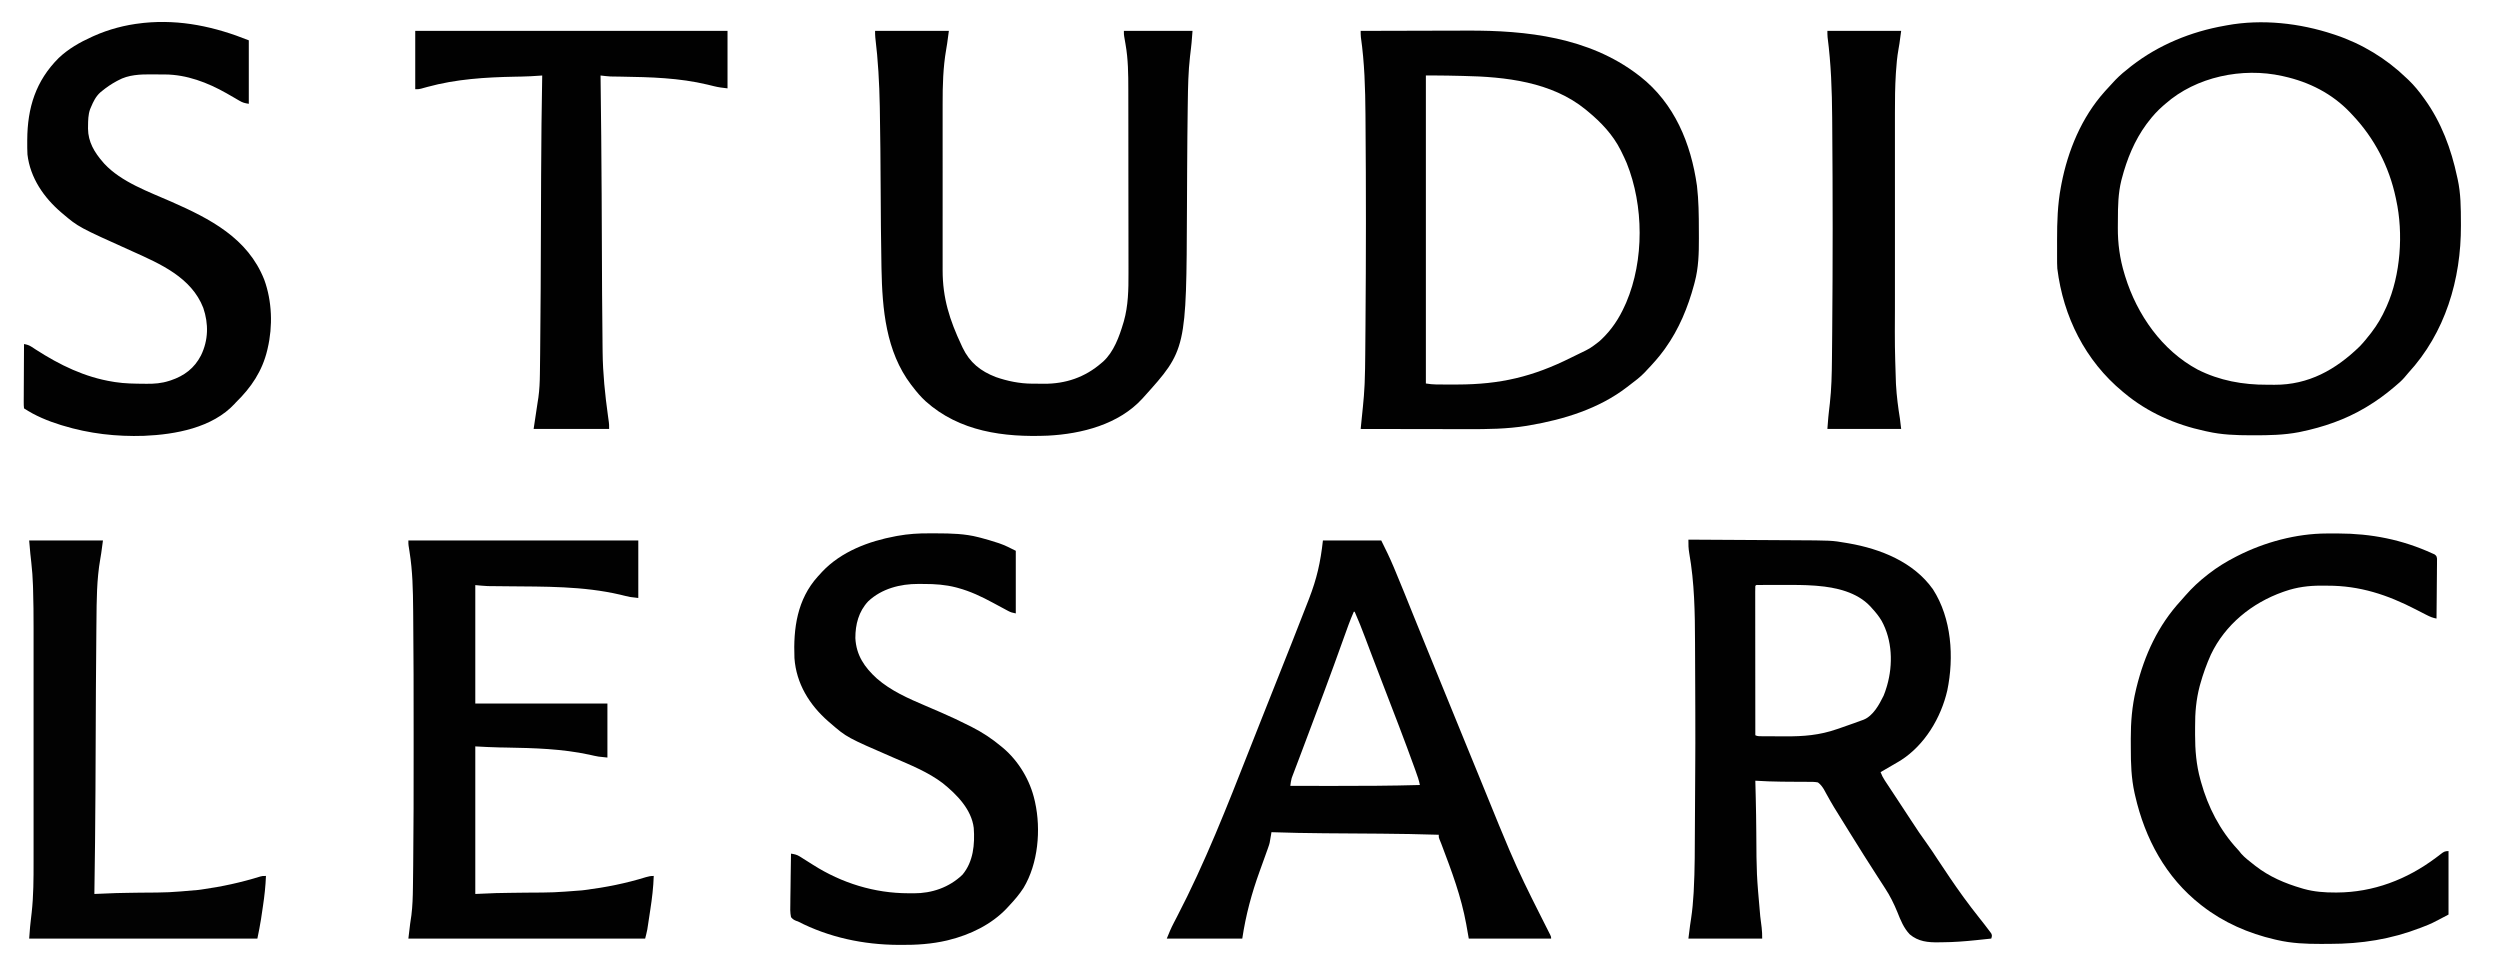 <svg height="1116" width="2914" xmlns="http://www.w3.org/2000/svg" version="1.1">
<path transform="translate(2720,40)" fill="#010101" d="M0 0 C0.663 0.217 1.326 0.434 2.009 0.658 C33.072 10.996 61.494 28.3 85 51 C86.292 52.214 86.292 52.214 87.609 53.453 C94.163 59.763 99.701 66.639 105 74 C105.402 74.552 105.804 75.104 106.218 75.673 C125.624 102.609 137.16 133.729 144 166 C144.224 166.993 144.449 167.985 144.68 169.008 C148.35 185.726 148.388 202.525 148.438 219.562 C148.444 220.674 148.45 221.785 148.457 222.93 C148.68 285.777 130.138 348.051 86.953 394.859 C85.371 396.593 83.891 398.347 82.438 400.188 C79.248 403.867 75.737 406.886 72 410 C71.182 410.695 71.182 410.695 70.347 411.404 C60.412 419.825 50.174 427.308 39 434 C37.848 434.692 37.848 434.692 36.673 435.398 C13.523 449.131 -12.003 457.867 -38.312 463.312 C-39.015 463.46 -39.717 463.607 -40.44 463.759 C-57.824 467.093 -75.36 467.406 -93 467.375 C-94.758 467.374 -94.758 467.374 -96.551 467.373 C-113.7 467.337 -130.212 466.798 -147 463 C-148.508 462.679 -148.508 462.679 -150.047 462.351 C-184.534 454.909 -216.864 440.71 -244 418 C-244.582 417.519 -245.165 417.038 -245.765 416.543 C-289.381 380.47 -315.09 329.086 -322 273 C-322.252 268.867 -322.282 264.753 -322.266 260.613 C-322.268 259.473 -322.269 258.332 -322.271 257.157 C-322.273 254.754 -322.269 252.351 -322.261 249.949 C-322.25 246.366 -322.261 242.784 -322.273 239.201 C-322.287 218.713 -321.652 198.053 -317.812 177.875 C-317.599 176.724 -317.385 175.573 -317.165 174.386 C-309.604 135.362 -293.683 96.889 -267 67 C-266.566 66.512 -266.132 66.025 -265.685 65.522 C-262.507 61.966 -259.271 58.471 -256 55 C-255.31 54.268 -254.621 53.536 -253.91 52.781 C-248.66 47.37 -242.94 42.633 -237 38 C-236.455 37.573 -235.91 37.146 -235.348 36.707 C-203.957 12.323 -166.024 -3.162 -127 -10 C-125.72 -10.241 -125.72 -10.241 -124.414 -10.487 C-83.37 -18.04 -39.317 -13.077 0 0 Z M-196 81 C-196.926 81.793 -197.851 82.586 -198.805 83.402 C-205.286 89.085 -210.809 95.125 -216 102 C-216.705 102.917 -217.41 103.833 -218.137 104.777 C-232.089 123.84 -240.873 145.476 -246.812 168.188 C-247.008 168.922 -247.203 169.656 -247.404 170.413 C-251.071 185.369 -251.373 200.638 -251.371 215.954 C-251.375 219.1 -251.411 222.245 -251.449 225.391 C-251.552 243.781 -249.16 261.632 -243.75 279.25 C-243.453 280.238 -243.155 281.227 -242.849 282.245 C-229.056 326.802 -200.012 368.503 -158.327 390.823 C-132.909 403.681 -105.577 408.575 -77.288 408.446 C-74.434 408.437 -71.582 408.467 -68.729 408.498 C-29.182 408.648 2.402 391.016 30.312 363.938 C34.869 359.226 38.984 354.175 43 349 C43.616 348.207 43.616 348.207 44.244 347.398 C51.086 338.485 56.418 329.251 61 319 C61.305 318.331 61.611 317.662 61.925 316.972 C78.217 280.656 81.5 231.843 73 193 C72.834 192.199 72.667 191.398 72.496 190.573 C64.778 154.117 47.616 121.041 22 94 C21.12 93.055 20.239 92.11 19.332 91.137 C-1.617 69.104 -28.485 55.539 -58 49 C-58.652 48.85 -59.304 48.701 -59.976 48.547 C-106.287 38.317 -160.18 49.403 -196 81 Z"></path>
<path transform="translate(1586,36)" fill="#010101" d="M0 0 C19.831 -0.071 39.662 -0.123 59.494 -0.155 C68.706 -0.171 77.919 -0.192 87.131 -0.226 C95.181 -0.257 103.231 -0.276 111.281 -0.282 C115.525 -0.286 119.768 -0.295 124.012 -0.317 C193.627 -0.669 265.975 7.535 323 51 C323.917 51.692 324.833 52.384 325.777 53.098 C365.85 84.579 384.998 131.177 391.98 180.569 C393.982 197.686 394.187 214.91 394.185 232.124 C394.187 235.43 394.206 238.735 394.225 242.041 C394.271 259.139 393.842 276.208 389.375 292.812 C389.114 293.808 388.853 294.804 388.584 295.83 C381.466 322.268 371.009 347.658 355 370 C354.585 370.581 354.171 371.163 353.744 371.762 C347.477 380.445 340.385 388.267 333 396 C332.097 396.982 332.097 396.982 331.176 397.984 C325.963 403.5 319.857 408.035 313.828 412.612 C312.664 413.496 311.504 414.384 310.348 415.278 C277.812 440.371 236.915 452.908 196.938 459.75 C195.221 460.048 195.221 460.048 193.469 460.352 C170.568 464.076 147.693 464.281 124.561 464.203 C120.166 464.19 115.772 464.189 111.377 464.187 C103.094 464.181 94.811 464.164 86.528 464.144 C77.081 464.122 67.635 464.111 58.188 464.101 C38.792 464.08 19.396 464.045 0 464 C0.321 460.787 0.642 457.574 0.963 454.361 C1.098 453.003 1.098 453.003 1.237 451.617 C1.683 447.153 2.133 442.689 2.598 438.227 C3.464 429.759 4.162 421.303 4.539 412.8 C4.581 411.854 4.623 410.908 4.666 409.933 C5.117 399.152 5.229 388.371 5.316 377.582 C5.337 375.329 5.358 373.077 5.38 370.824 C5.435 364.755 5.485 358.687 5.533 352.618 C5.563 348.773 5.594 344.927 5.626 341.081 C6.257 263.037 6.312 184.988 5.652 106.943 C5.625 103.683 5.602 100.423 5.579 97.163 C5.359 66.981 4.498 37.244 0.244 7.311 C-0.015 4.857 -0.016 2.465 0 0 Z M76 52 C76 170.47 76 288.94 76 411 C80.382 411.626 84.067 412.126 88.383 412.145 C89.391 412.152 90.399 412.158 91.438 412.164 C92.513 412.165 93.588 412.167 94.695 412.168 C95.828 412.172 96.961 412.177 98.129 412.181 C101.794 412.191 105.46 412.191 109.125 412.188 C110.993 412.186 110.993 412.186 112.9 412.185 C162.6 412.103 200.635 403.134 245.044 380.966 C248.471 379.257 251.915 377.584 255.367 375.926 C267.438 370.134 267.438 370.134 278 362 C278.852 361.225 279.704 360.451 280.582 359.652 C292.626 348.215 301.264 335.114 308 320 C308.532 318.822 309.065 317.644 309.613 316.43 C330.532 267.24 329.996 203.747 310.152 154.246 C308.26 149.751 306.18 145.362 304 141 C303.484 139.958 303.484 139.958 302.958 138.895 C294.009 121.135 280.283 106.597 265 94 C263.637 92.861 263.637 92.861 262.246 91.699 C222.404 59.239 168.579 53.477 119.073 52.497 C116.07 52.438 113.067 52.373 110.064 52.307 C108.096 52.265 106.128 52.224 104.16 52.184 C103.292 52.165 102.424 52.146 101.529 52.127 C93.015 51.962 84.521 52 76 52 Z"></path>
<path transform="translate(1968,629)" fill="#010101" d="M0 0 C19.49 0.108 38.98 0.221 58.471 0.339 C67.522 0.394 76.574 0.448 85.625 0.497 C93.523 0.54 101.421 0.587 109.319 0.637 C113.493 0.663 117.667 0.688 121.841 0.709 C166.996 0.939 166.996 0.939 183.5 3.75 C185.082 4.014 185.082 4.014 186.696 4.284 C223.929 10.743 262.525 26.044 285.094 57.961 C306.799 91.771 309.795 136.913 301.785 175.695 C294.433 207.698 275.44 239.516 247.266 257.434 C244.158 259.343 241.006 261.168 237.831 262.962 C234.889 264.63 231.979 266.35 229.062 268.062 C227.376 269.043 225.688 270.022 224 271 C225.301 274.511 226.833 277.507 228.895 280.629 C229.506 281.56 230.118 282.491 230.748 283.451 C231.429 284.478 232.111 285.505 232.812 286.562 C233.93 288.258 235.048 289.954 236.165 291.649 C237.45 293.598 238.738 295.546 240.025 297.493 C242.82 301.723 245.602 305.961 248.383 310.2 C250.961 314.13 253.542 318.058 256.123 321.986 C257.406 323.939 258.689 325.892 259.97 327.846 C268.748 341.24 268.748 341.24 278.034 354.282 C282.492 360.445 286.617 366.845 290.812 373.188 C300.181 387.334 309.595 401.453 319.562 415.188 C320.106 415.937 320.649 416.687 321.208 417.46 C326.906 425.295 332.801 432.965 338.816 440.559 C343.021 445.867 347.227 451.178 351.25 456.625 C351.812 457.38 352.374 458.136 352.953 458.914 C354.238 461.473 353.803 462.344 353 465 C349.108 465.411 345.216 465.82 341.324 466.227 C339.366 466.432 337.409 466.639 335.451 466.846 C322.336 468.214 309.337 469.224 296.152 469.295 C294.674 469.307 293.196 469.327 291.718 469.357 C279.258 469.603 267.883 468.469 258.007 460.087 C251.028 452.831 247.273 443.466 243.625 434.25 C239.499 424.193 234.986 415.048 229 406 C228.161 404.699 227.324 403.397 226.488 402.094 C224.67 399.264 222.841 396.442 221.004 393.625 C210.113 376.893 199.548 359.949 189 343 C188.143 341.624 188.143 341.624 187.269 340.221 C168.354 309.852 168.354 309.852 161.648 297.812 C161.292 297.174 160.935 296.535 160.568 295.877 C159.642 294.205 158.728 292.527 157.816 290.848 C155.695 287.522 154.158 285.422 151 283 C147.297 282.251 143.643 282.303 139.875 282.328 C138.778 282.315 137.68 282.303 136.55 282.289 C133.033 282.253 129.517 282.25 126 282.25 C122.552 282.228 119.104 282.199 115.656 282.17 C113.394 282.15 111.132 282.134 108.869 282.12 C98.562 282.044 88.289 281.593 78 281 C78.025 281.94 78.05 282.88 78.076 283.849 C78.178 287.737 78.275 291.626 78.369 295.515 C78.415 297.391 78.461 299.268 78.508 301.144 C78.834 314.36 79.039 327.573 79.132 340.793 C79.41 389.985 79.41 389.985 83.734 438.958 C84.218 442.676 84.677 446.396 85.129 450.117 C85.216 450.805 85.304 451.492 85.394 452.2 C85.922 456.556 86 460.559 86 465 C57.62 465 29.24 465 0 465 C2.097 448.221 2.097 448.221 3.144 441.594 C4.623 431.86 5.489 422.096 6.055 412.27 C6.119 411.159 6.119 411.159 6.184 410.026 C7.603 384.416 7.458 358.733 7.59 333.091 C7.617 327.851 7.648 322.612 7.681 317.372 C7.805 297.581 7.915 277.791 8 258 C8.003 257.268 8.006 256.537 8.01 255.783 C8.029 251.196 8.048 246.609 8.066 242.021 C8.072 240.573 8.078 239.124 8.083 237.676 C8.134 225.46 8.112 213.246 8.046 201.031 C8.005 193.053 7.983 185.076 7.962 177.098 C7.929 164.994 7.879 152.89 7.813 140.786 C7.776 133.986 7.745 127.186 7.73 120.386 C7.642 85.229 7.097 50.336 0.958 15.631 C0.065 10.354 -0.116 5.353 0 0 Z M78 54 C77.903 56.24 77.878 58.484 77.88 60.726 C77.879 61.437 77.878 62.149 77.877 62.882 C77.875 65.283 77.881 67.685 77.886 70.086 C77.887 71.801 77.887 73.515 77.886 75.229 C77.886 79.899 77.892 84.568 77.899 89.237 C77.905 94.111 77.905 98.985 77.907 103.859 C77.91 113.096 77.918 122.332 77.928 131.569 C77.939 142.081 77.945 152.594 77.95 163.106 C77.96 184.737 77.978 206.369 78 228 C80.583 229.291 82.465 229.141 85.357 229.161 C86.48 229.171 87.603 229.18 88.76 229.19 C89.984 229.194 91.208 229.199 92.469 229.203 C93.733 229.209 94.997 229.215 96.299 229.22 C98.989 229.23 101.679 229.237 104.37 229.24 C107.095 229.245 109.819 229.258 112.544 229.281 C134.23 229.451 152.928 227.959 173.375 220.812 C174.812 220.319 176.248 219.826 177.685 219.333 C181.17 218.13 184.646 216.905 188.118 215.668 C189.855 215.052 191.594 214.443 193.334 213.836 C196.11 212.858 198.869 211.846 201.625 210.812 C202.392 210.541 203.16 210.269 203.951 209.99 C215.316 205.525 222.355 192.382 227.543 181.875 C228.893 178.617 229.99 175.379 231 172 C231.292 171.026 231.292 171.026 231.59 170.032 C238.619 145.488 237.687 117.205 225.207 94.629 C222.048 89.256 218.225 84.569 214 80 C213.353 79.273 212.706 78.546 212.039 77.797 C196.496 61.176 172.142 55.632 150.203 53.867 C149.185 53.784 148.166 53.701 147.117 53.616 C134.91 52.72 122.698 52.735 110.464 52.794 C107.151 52.81 103.838 52.815 100.525 52.814 C97.331 52.815 94.136 52.823 90.941 52.832 C89.753 52.833 88.565 52.834 87.341 52.835 C86.257 52.842 85.173 52.848 84.057 52.855 C82.623 52.86 82.623 52.86 81.161 52.866 C79.02 52.759 79.02 52.759 78 54 Z"></path>
<path transform="translate(1020,36)" fill="#010101" d="M0 0 C28.38 0 56.76 0 86 0 C83.851 16.114 83.851 16.114 82.856 21.767 C79.241 42.54 78.699 63.601 78.741 84.637 C78.738 86.97 78.735 89.302 78.731 91.635 C78.722 97.88 78.725 104.125 78.731 110.37 C78.736 116.279 78.732 122.188 78.729 128.096 C78.724 140.499 78.73 152.901 78.741 165.303 C78.75 175.905 78.748 186.507 78.739 197.109 C78.729 209.491 78.724 221.872 78.73 234.253 C78.734 240.782 78.734 247.312 78.727 253.841 C78.722 259.973 78.726 266.104 78.737 272.236 C78.74 274.474 78.739 276.712 78.735 278.95 C78.676 311.472 86.921 337.061 100.688 366.375 C101.328 367.755 101.328 367.755 101.981 369.162 C110.355 386.642 122.854 396.609 140.773 403.512 C154.306 408.235 168.517 411.113 182.875 411.203 C183.603 411.209 184.33 411.215 185.08 411.22 C186.613 411.23 188.145 411.236 189.678 411.24 C191.967 411.25 194.255 411.281 196.543 411.312 C221.997 411.497 244.639 403.861 264 387 C264.625 386.47 265.25 385.94 265.895 385.395 C278.186 374.157 284.605 356.411 289.25 340.812 C289.484 340.049 289.718 339.286 289.959 338.5 C295.1 320.252 295.432 301.554 295.356 282.743 C295.357 280.177 295.359 277.61 295.363 275.043 C295.368 268.85 295.358 262.657 295.342 256.464 C295.325 249.227 295.323 241.99 295.323 234.754 C295.321 221.83 295.305 208.907 295.281 195.984 C295.258 183.487 295.244 170.991 295.24 158.495 C295.24 157.339 295.24 157.339 295.24 156.16 C295.239 154.607 295.239 153.055 295.238 151.503 C295.238 150.736 295.238 149.97 295.238 149.181 C295.237 148.417 295.237 147.652 295.237 146.865 C295.233 134.891 295.222 122.916 295.209 110.942 C295.205 106.626 295.202 102.311 295.199 97.995 C295.194 90.504 295.184 83.013 295.168 75.522 C295.164 73.046 295.161 70.57 295.16 68.094 C295.15 50.458 295.016 33.105 291.938 15.688 C291.569 13.546 291.203 11.404 290.84 9.262 C290.679 8.344 290.517 7.425 290.351 6.479 C290 4 290 4 290 0 C316.4 0 342.8 0 370 0 C368.878 14.584 368.878 14.584 368.281 19.613 C368.154 20.717 368.026 21.821 367.895 22.959 C367.633 25.183 367.37 27.407 367.105 29.631 C365.05 47.473 364.738 65.276 364.494 83.218 C364.464 85.363 364.434 87.508 364.402 89.653 C364.067 112.772 363.877 135.891 363.754 159.012 C363.745 160.571 363.737 162.131 363.728 163.691 C363.652 177.896 363.58 192.1 363.523 206.305 C362.847 371.698 362.847 371.698 313 427 C312.568 427.481 312.136 427.963 311.69 428.458 C284.169 458.685 240.884 469.764 201.375 471.793 C150.168 473.899 98.286 467.134 58.812 431.625 C53.29 426.531 48.545 420.972 44 415 C43.335 414.151 42.67 413.301 41.984 412.426 C12.523 373.627 8.381 324.104 7.469 277.082 C7.448 276.069 7.428 275.056 7.407 274.012 C6.81 244.241 6.682 214.463 6.5 184.688 C6.22 137.631 6.22 137.631 5.523 90.578 C5.504 89.55 5.485 88.521 5.465 87.462 C4.951 60.71 3.491 34.153 0.244 7.583 C0.006 5.065 0 2.529 0 0 Z"></path>
<path transform="translate(1542,630)" fill="#010101" d="M0 0 C22.44 0 44.88 0 68 0 C73.07 10.14 77.947 20.136 82.312 30.562 C82.907 31.972 83.501 33.382 84.096 34.792 C91.298 51.933 98.2 69.197 105.144 86.443 C110.001 98.496 114.906 110.53 119.812 122.562 C120.737 124.831 121.662 127.099 122.587 129.367 C123.984 132.795 125.382 136.223 126.78 139.65 C130.073 147.726 133.364 155.802 136.652 163.879 C147.352 190.157 158.073 216.426 168.823 242.683 C172.136 250.774 175.447 258.865 178.758 266.957 C179.873 269.682 180.988 272.406 182.104 275.131 C186.099 284.892 190.082 294.658 194.051 304.43 C201.57 322.937 209.094 341.44 216.938 359.812 C217.207 360.447 217.476 361.082 217.754 361.736 C228.288 386.505 240.178 410.613 252.312 434.625 C254.61 439.173 256.905 443.722 259.193 448.274 C260.096 450.067 261.004 451.858 261.912 453.649 C262.451 454.719 262.989 455.79 263.544 456.893 C264.02 457.835 264.496 458.776 264.987 459.746 C266 462 266 462 266 464 C234.32 464 202.64 464 170 464 C169.01 458.39 168.02 452.78 167 447 C161.204 415.101 150.017 385.263 138.553 355.055 C138.15 353.991 138.15 353.991 137.738 352.905 C137.117 351.303 136.458 349.716 135.789 348.133 C135 346 135 346 135 343 C112.489 342.283 89.983 341.889 67.461 341.719 C66.207 341.709 64.953 341.7 63.662 341.69 C53.251 341.612 42.841 341.543 32.431 341.474 C23.379 341.414 14.326 341.35 5.273 341.281 C4.035 341.272 2.796 341.262 1.52 341.253 C-18.996 341.091 -39.496 340.701 -60 340 C-60.123 340.798 -60.247 341.596 -60.374 342.418 C-62.055 352.954 -62.055 352.954 -63.812 357.875 C-64.335 359.36 -64.335 359.36 -64.868 360.875 C-65.241 361.907 -65.615 362.938 -66 364 C-66.393 365.112 -66.786 366.225 -67.191 367.371 C-69.285 373.282 -71.426 379.177 -73.57 385.07 C-83.097 411.327 -89.844 436.294 -94 464 C-123.04 464 -152.08 464 -182 464 C-179.466 457.665 -176.98 451.712 -173.832 445.723 C-173.022 444.16 -172.211 442.597 -171.401 441.034 C-170.769 439.82 -170.769 439.82 -170.123 438.581 C-137.366 375.625 -111.736 310.031 -85.782 244.062 C-81.622 233.493 -77.434 222.934 -73.25 212.375 C-72.816 211.28 -72.383 210.185 -71.936 209.058 C-66.394 195.07 -60.843 181.086 -55.285 167.105 C-35.983 118.615 -35.983 118.615 -17 70 C-16.722 69.281 -16.444 68.563 -16.158 67.823 C-7.139 44.471 -2.862 25.759 0 0 Z M36 83 C31.573 93.059 27.929 103.377 24.247 113.725 C16.857 134.477 9.294 155.162 1.625 175.812 C1.385 176.46 1.144 177.108 0.896 177.775 C-7.526 200.456 -16.041 223.102 -24.613 245.727 C-26.068 249.572 -27.518 253.418 -28.967 257.264 C-29.998 259.995 -31.038 262.724 -32.078 265.452 C-32.719 267.151 -33.36 268.851 -34 270.551 C-34.437 271.685 -34.437 271.685 -34.882 272.843 C-35.148 273.554 -35.414 274.265 -35.688 274.997 C-35.918 275.605 -36.149 276.213 -36.387 276.839 C-37.242 279.853 -37.601 282.897 -38 286 C-22.583 286.03 -7.167 286.051 8.25 286.062 C9.381 286.063 10.513 286.064 11.678 286.065 C45.464 286.088 79.226 285.968 113 285 C111.987 279.435 110.097 274.312 108.188 269 C107.545 267.209 107.545 267.209 106.89 265.383 C94.925 232.203 82.159 199.303 69.463 166.398 C65.188 155.315 60.937 144.223 56.73 133.113 C56.299 131.976 55.869 130.838 55.424 129.666 C53.367 124.233 51.314 118.799 49.265 113.363 C45.402 103.135 41.447 92.99 37 83 C36.67 83 36.34 83 36 83 Z"></path>
<path transform="translate(476,630)" fill="#010101" d="M0 0 C88.44 0 176.88 0 268 0 C268 22.11 268 44.22 268 67 C257.91 65.879 257.91 65.879 253.348 64.73 C252.34 64.483 251.331 64.236 250.293 63.981 C248.694 63.588 248.694 63.588 247.062 63.188 C203.436 52.996 158.833 53.823 114.255 53.364 C111.342 53.334 108.428 53.301 105.514 53.268 C103.514 53.247 101.515 53.231 99.515 53.215 C97.679 53.194 97.679 53.194 95.805 53.174 C94.752 53.164 93.698 53.155 92.613 53.145 C87.731 52.949 82.866 52.442 78 52 C78 97.54 78 143.08 78 190 C128.82 190 179.64 190 232 190 C232 210.79 232 231.58 232 253 C220.784 251.878 220.784 251.878 216.582 250.914 C215.651 250.707 214.719 250.5 213.76 250.286 C212.787 250.068 211.815 249.85 210.812 249.625 C178.96 242.803 146.595 241.885 114.134 241.341 C113.216 241.325 112.297 241.309 111.351 241.292 C109.67 241.263 107.99 241.237 106.31 241.215 C96.852 241.054 87.465 240.473 78 240 C78 296.76 78 353.52 78 412 C89.88 411.505 89.88 411.505 102 411 C107.253 410.88 112.5 410.777 117.754 410.719 C119.122 410.701 120.49 410.682 121.858 410.663 C126.801 410.595 131.745 410.535 136.688 410.474 C169.565 410.335 169.565 410.335 202.312 407.812 C203.36 407.686 204.408 407.56 205.488 407.431 C229.876 404.344 253.586 399.654 277.081 392.354 C280.269 391.392 282.612 391 286 391 C285.583 404.157 284.048 416.995 282.044 429.999 C281.558 433.154 281.086 436.311 280.615 439.469 C280.308 441.503 280 443.537 279.691 445.57 C279.482 446.966 279.482 446.966 279.268 448.389 C279.131 449.272 278.995 450.154 278.854 451.063 C278.737 451.826 278.62 452.589 278.5 453.375 C277.819 456.949 276.882 460.47 276 464 C184.92 464 93.84 464 0 464 C2.222 445.111 2.222 445.111 3.535 436.734 C4.875 425.971 5.187 415.205 5.312 404.37 C5.332 402.832 5.353 401.294 5.374 399.756 C5.429 395.569 5.478 391.382 5.525 387.195 C5.555 384.515 5.586 381.836 5.618 379.156 C6.136 334.804 6.153 290.452 6.129 246.098 C6.125 238.446 6.126 230.794 6.13 223.142 C6.154 178.368 6.1 133.597 5.644 88.825 C5.618 86.095 5.594 83.364 5.571 80.633 C5.378 58.064 4.944 35.657 1.375 13.312 C1.109 11.601 0.846 9.888 0.586 8.176 C0.473 7.463 0.36 6.751 0.244 6.017 C0 4 0 4 0 0 Z"></path>
<path transform="translate(290,47)" fill="#010101" d="M0 0 C0 24.42 0 48.84 0 74 C-4.989 73.168 -6.99 72.731 -11.055 70.34 C-11.991 69.797 -12.928 69.255 -13.892 68.696 C-14.877 68.115 -15.861 67.535 -16.875 66.938 C-18.945 65.745 -21.017 64.555 -23.09 63.367 C-24.1 62.788 -25.111 62.209 -26.152 61.612 C-48.037 49.224 -72.326 39.939 -97.75 39.797 C-98.566 39.791 -99.383 39.785 -100.224 39.78 C-101.945 39.77 -103.666 39.764 -105.387 39.76 C-107.966 39.75 -110.543 39.719 -113.121 39.688 C-126.472 39.6 -140.357 40.046 -152.312 46.688 C-153.297 47.208 -153.297 47.208 -154.301 47.738 C-160.257 50.967 -165.768 54.69 -171 59 C-171.665 59.54 -172.33 60.08 -173.016 60.637 C-178.381 65.454 -181.239 71.423 -184 78 C-184.343 78.807 -184.686 79.614 -185.039 80.445 C-187.246 86.859 -187.305 93.347 -187.375 100.062 C-187.389 100.985 -187.403 101.907 -187.417 102.857 C-187.31 118.357 -179.986 130.577 -170 142 C-169.481 142.603 -168.961 143.207 -168.426 143.828 C-148.572 165.233 -116.393 176.618 -90.25 188.125 C-45.131 207.987 -1.093 230.582 18 279 C27.117 303.956 28.091 333.149 22 359 C21.839 359.702 21.678 360.403 21.512 361.126 C15.694 385.526 2.839 404.618 -15 422 C-15.75 422.835 -15.75 422.835 -16.516 423.688 C-42.491 451.696 -85.636 459.475 -122 461 C-154.33 462.075 -186.038 458.484 -217 449 C-217.727 448.782 -218.453 448.563 -219.202 448.338 C-233.831 443.855 -249.27 437.487 -262 429 C-262.287 426.545 -262.379 424.344 -262.341 421.888 C-262.341 421.156 -262.341 420.425 -262.342 419.671 C-262.34 417.246 -262.316 414.823 -262.293 412.398 C-262.287 410.72 -262.283 409.041 -262.28 407.362 C-262.269 402.94 -262.239 398.518 -262.206 394.096 C-262.175 389.585 -262.162 385.074 -262.146 380.562 C-262.114 371.708 -262.063 362.854 -262 354 C-258.459 354.648 -255.999 355.377 -252.988 357.371 C-252.24 357.858 -251.492 358.345 -250.721 358.846 C-249.926 359.371 -249.131 359.896 -248.312 360.438 C-220.379 378.442 -191.065 392.786 -158 398 C-157.283 398.117 -156.567 398.234 -155.828 398.355 C-144.471 400.124 -133.032 400.227 -121.562 400.312 C-120.467 400.327 -120.467 400.327 -119.35 400.342 C-110.184 400.445 -101.806 399.826 -93 397 C-92.289 396.776 -91.578 396.551 -90.845 396.32 C-75.129 391.024 -63.379 382.131 -55.75 367.312 C-47.041 349.477 -46.727 330.567 -53.066 311.852 C-66.889 276.359 -103.126 260.599 -135.608 245.989 C-198.453 217.712 -198.453 217.712 -217 202 C-217.507 201.571 -218.014 201.142 -218.537 200.7 C-238.944 183.255 -254.839 160.25 -258 133 C-258.267 127.975 -258.286 122.968 -258.25 117.938 C-258.247 117.254 -258.243 116.57 -258.24 115.865 C-258.02 78.486 -248.329 47.329 -221.605 20.605 C-210.38 9.976 -197.017 2.32 -183 -4 C-182.257 -4.338 -181.514 -4.675 -180.748 -5.023 C-163.177 -12.872 -144.15 -17.926 -125 -20 C-124.094 -20.11 -123.188 -20.219 -122.254 -20.332 C-79.487 -24.592 -39.482 -15.793 0 0 Z"></path>
<path transform="translate(1083.581,621.664)" fill="#010101" d="M0 0 C2.851 0.024 5.702 0.021 8.553 0.014 C24.648 0.037 41.266 0.425 56.919 4.524 C58.188 4.842 58.188 4.842 59.483 5.167 C65.882 6.821 72.196 8.731 78.481 10.774 C79.301 11.038 80.121 11.301 80.966 11.573 C87.922 13.929 93.678 16.966 100.419 20.336 C100.419 44.426 100.419 68.516 100.419 93.336 C96.606 92.574 94.65 92.133 91.442 90.403 C90.699 90.006 89.955 89.609 89.189 89.2 C88.399 88.771 87.608 88.341 86.794 87.899 C85.962 87.455 85.13 87.011 84.273 86.554 C80.815 84.708 77.365 82.848 73.918 80.982 C60.591 73.776 47.531 67.556 32.856 63.586 C32.125 63.387 31.394 63.188 30.641 62.983 C18.438 59.864 6.287 58.985 -6.249 59.021 C-8.579 59.024 -10.908 59 -13.238 58.975 C-34.205 58.886 -55.963 64.484 -71.585 79.215 C-82.755 91.085 -86.594 106.204 -86.577 122.117 C-85.56 142.031 -75.994 156.088 -61.435 169.277 C-45.039 183.575 -24.884 192.445 -5.065 200.878 C0.022 203.045 5.098 205.238 10.173 207.434 C11.159 207.861 12.146 208.288 13.163 208.727 C24.408 213.609 35.479 218.801 46.419 224.336 C47.165 224.711 47.911 225.086 48.679 225.473 C61.225 231.823 72.638 239.307 83.419 248.336 C84.129 248.923 84.839 249.509 85.571 250.114 C103.916 265.642 117.17 287.971 122.419 311.336 C122.581 312.044 122.743 312.751 122.91 313.48 C129.906 345.484 126.535 384.834 109.419 413.336 C104.475 420.975 98.661 427.737 92.419 434.336 C91.609 435.222 90.8 436.107 89.966 437.02 C72.018 455.961 47.37 467.818 22.294 474.024 C21.539 474.214 20.784 474.405 20.006 474.601 C2.38 478.698 -15.358 479.862 -33.394 479.711 C-34.396 479.707 -35.398 479.702 -36.431 479.697 C-77.04 479.477 -117.216 471.061 -153.581 452.336 C-154.262 452.113 -154.942 451.89 -155.643 451.66 C-158.327 450.524 -159.739 449.618 -161.581 447.336 C-162.748 441.787 -162.512 436.305 -162.363 430.66 C-162.348 429.008 -162.336 427.357 -162.328 425.705 C-162.298 421.365 -162.219 417.028 -162.131 412.689 C-162.049 408.259 -162.012 403.828 -161.972 399.397 C-161.886 390.709 -161.75 382.023 -161.581 373.336 C-157.722 373.925 -154.828 374.463 -151.515 376.559 C-150.789 377.011 -150.063 377.463 -149.315 377.929 C-148.557 378.414 -147.8 378.899 -147.019 379.399 C-146.222 379.896 -145.426 380.393 -144.605 380.906 C-141.64 382.759 -138.688 384.633 -135.737 386.509 C-102.432 407.654 -64.212 419.526 -24.684 419.521 C-22.584 419.524 -20.485 419.542 -18.386 419.561 C2.603 419.65 22.845 412.71 38.235 397.926 C51.014 382.77 52.801 362.307 51.419 343.336 C48.796 321.677 31.587 304.32 15.294 291.211 C-1.761 278.239 -22.375 270.007 -41.895 261.543 C-96.563 237.823 -96.563 237.823 -115.581 221.336 C-116.399 220.64 -117.216 219.944 -118.058 219.227 C-140.155 199.935 -155.488 175.063 -157.581 145.336 C-158.966 110.565 -154.378 76.936 -130.253 50.223 C-129.371 49.27 -128.49 48.318 -127.581 47.336 C-126.865 46.538 -126.148 45.74 -125.409 44.918 C-103.074 21.197 -70.889 9.124 -39.581 3.336 C-38.869 3.203 -38.156 3.071 -37.421 2.934 C-24.904 0.663 -12.712 -0.112 0 0 Z"></path>
<path transform="translate(2712.039,621.832)" fill="#010101" d="M0 0 C0.835 -0.004 1.67 -0.009 2.531 -0.013 C5.216 -0.023 7.901 -0.023 10.586 -0.02 C11.964 -0.018 11.964 -0.018 13.37 -0.017 C51.918 0.069 87.725 7.063 122.961 23.168 C123.827 23.542 124.693 23.915 125.585 24.301 C127.961 26.168 127.961 26.168 128.562 29.3 C128.551 30.59 128.54 31.88 128.529 33.21 C128.529 33.922 128.53 34.635 128.531 35.369 C128.527 37.723 128.488 40.076 128.449 42.43 C128.44 44.062 128.433 45.694 128.428 47.327 C128.409 51.623 128.36 55.918 128.304 60.214 C128.253 64.598 128.23 68.981 128.205 73.365 C128.151 81.967 128.066 90.567 127.961 99.168 C123.688 98.4 120.229 96.972 116.398 94.98 C115.726 94.64 115.053 94.299 114.36 93.947 C110.842 92.164 107.334 90.361 103.832 88.548 C70.773 71.466 38.495 60.753 0.95 60.852 C-1.538 60.855 -4.024 60.832 -6.512 60.807 C-20.903 60.749 -34.685 62.503 -48.352 67.23 C-49.221 67.527 -50.09 67.824 -50.985 68.13 C-87.259 80.999 -118.353 106.146 -135.039 141.168 C-140.035 152.299 -144.145 163.729 -147.414 175.48 C-147.754 176.694 -147.754 176.694 -148.1 177.932 C-152.245 193.717 -153.528 208.979 -153.43 225.252 C-153.414 228.401 -153.43 231.547 -153.449 234.695 C-153.468 252.309 -152.043 269.826 -147.289 286.855 C-146.905 288.271 -146.905 288.271 -146.513 289.715 C-138.398 318.827 -124.621 345.731 -104.016 368 C-102.039 370.168 -102.039 370.168 -99.664 373.23 C-95.593 377.786 -90.841 381.411 -86.039 385.168 C-85.085 385.926 -84.131 386.684 -83.148 387.465 C-66.846 400.106 -48.863 407.78 -29.164 413.543 C-28.358 413.782 -27.551 414.02 -26.72 414.266 C-14.628 417.636 -2.486 418.535 10.023 418.48 C10.695 418.479 11.366 418.477 12.058 418.475 C54.235 418.283 93.459 403.301 127.066 378.102 C127.749 377.592 128.432 377.082 129.135 376.557 C130.445 375.572 131.747 374.577 133.041 373.57 C136.389 371.029 137.619 370.168 141.961 370.168 C141.961 394.588 141.961 419.008 141.961 444.168 C122.143 454.66 122.143 454.66 112.773 458.293 C111.716 458.708 110.658 459.122 109.569 459.55 C74.674 473.035 40.517 478.356 3.229 478.353 C-0.268 478.355 -3.765 478.374 -7.262 478.393 C-24.321 478.437 -40.994 477.73 -57.664 473.855 C-58.629 473.637 -59.593 473.418 -60.587 473.193 C-91.129 466.13 -120.185 453.492 -145.039 434.168 C-145.597 433.737 -146.154 433.307 -146.729 432.863 C-187.65 400.823 -211.853 355.665 -223.289 305.605 C-223.535 304.543 -223.782 303.48 -224.036 302.385 C-227.846 285.014 -228.387 267.875 -228.355 250.148 C-228.352 246.504 -228.375 242.861 -228.4 239.217 C-228.453 220.054 -226.945 201.286 -222.477 182.605 C-222.227 181.55 -221.977 180.495 -221.72 179.407 C-212.389 141.542 -196.621 107.231 -170.078 78.391 C-168.227 76.372 -166.441 74.314 -164.664 72.23 C-156.877 63.331 -148.394 55.395 -139.039 48.168 C-138.493 47.74 -137.947 47.312 -137.384 46.872 C-127.514 39.179 -117.162 32.885 -106.039 27.168 C-105.346 26.811 -104.653 26.454 -103.938 26.086 C-72.475 10.114 -35.411 0.056 0 0 Z"></path>
<path transform="translate(484,36)" fill="#010101" d="M0 0 C120.12 0 240.24 0 364 0 C364 22.11 364 44.22 364 67 C358.382 66.376 353.619 65.808 348.262 64.477 C346.43 64.03 346.43 64.03 344.562 63.575 C342.644 63.105 342.644 63.105 340.688 62.625 C307.545 54.72 274.369 53.873 240.422 53.341 C239.466 53.325 238.509 53.309 237.523 53.292 C235.737 53.263 233.951 53.236 232.165 53.215 C231.353 53.201 230.541 53.188 229.705 53.174 C229.01 53.164 228.316 53.155 227.6 53.145 C223.716 52.928 219.863 52.455 216 52 C216.011 52.896 216.023 53.792 216.035 54.715 C216.605 99.781 217.072 144.845 217.281 189.914 C217.288 191.438 217.288 191.438 217.296 192.994 C217.378 210.639 217.453 228.285 217.526 245.931 C217.741 306.406 217.741 306.406 218.328 366.879 C218.361 369.446 218.391 372.013 218.417 374.581 C218.682 399.408 221.214 423.818 224.606 448.391 C224.7 449.077 224.794 449.763 224.89 450.47 C225.14 452.292 225.396 454.113 225.653 455.934 C226 459 226 459 226 464 C196.96 464 167.92 464 138 464 C139.457 453.798 140.974 443.614 142.588 433.438 C142.756 432.36 142.924 431.282 143.098 430.172 C143.247 429.224 143.397 428.276 143.551 427.3 C144.79 418.192 145.191 409.203 145.299 400.014 C145.318 398.604 145.338 397.195 145.358 395.786 C145.411 391.91 145.457 388.034 145.502 384.159 C145.532 381.661 145.562 379.164 145.593 376.666 C146.221 325.899 146.328 275.127 146.513 224.357 C146.577 206.705 146.645 189.054 146.719 171.402 C146.726 169.71 146.726 169.71 146.733 167.983 C146.895 129.317 147.279 90.66 148 52 C147.023 52.069 146.046 52.139 145.04 52.21 C137.985 52.698 130.948 53.141 123.875 53.246 C122.261 53.277 120.648 53.309 119.034 53.341 C117.802 53.364 117.802 53.364 116.546 53.388 C81.716 54.07 47.737 56.115 14 65.358 C12.753 65.699 11.507 66.04 10.223 66.391 C9.117 66.7 8.011 67.01 6.871 67.329 C4 68 4 68 0 68 C0 45.56 0 23.12 0 0 Z"></path>
<path transform="translate(34,630)" fill="#020202" d="M0 0 C28.38 0 56.76 0 86 0 C83.853 16.099 83.853 16.099 82.856 21.713 C78.682 45.585 78.639 69.919 78.429 94.08 C78.398 97.511 78.36 100.942 78.323 104.373 C77.828 150.213 77.677 196.057 77.487 241.9 C77.422 257.511 77.355 273.123 77.281 288.734 C77.277 289.74 77.272 290.745 77.267 291.78 C77.079 331.857 76.621 371.928 76 412 C76.686 411.971 77.373 411.942 78.08 411.913 C102.854 410.879 102.854 410.879 114.559 410.719 C115.682 410.7 116.806 410.682 117.964 410.663 C121.455 410.606 124.946 410.552 128.438 410.5 C162.901 410.322 162.901 410.322 197.188 407.312 C198.467 407.139 199.746 406.965 201.064 406.786 C224.373 403.544 247.009 398.624 269.468 391.639 C272 391 272 391 276 391 C275.537 402.784 274.292 414.318 272.526 425.976 C272.124 428.628 271.735 431.283 271.348 433.938 C271.089 435.68 270.83 437.422 270.57 439.164 C270.458 439.93 270.345 440.696 270.229 441.486 C269.073 449.062 267.509 456.455 266 464 C178.22 464 90.44 464 0 464 C1.12 449.434 1.12 449.434 1.719 444.273 C1.846 443.138 1.974 442.002 2.105 440.832 C2.366 438.55 2.629 436.269 2.895 433.988 C5.113 414.113 5.148 394.239 5.131 374.265 C5.128 370.28 5.132 366.295 5.135 362.31 C5.139 354.525 5.138 346.74 5.135 338.955 C5.133 332.614 5.133 326.273 5.134 319.932 C5.134 318.572 5.134 318.572 5.134 317.183 C5.135 315.34 5.135 313.496 5.135 311.652 C5.138 294.404 5.135 277.156 5.129 259.909 C5.125 245.177 5.126 230.445 5.13 215.713 C5.136 198.54 5.138 181.367 5.135 164.194 C5.134 162.354 5.134 160.514 5.134 158.674 C5.134 157.769 5.134 156.864 5.133 155.931 C5.132 149.62 5.134 143.308 5.136 136.997 C5.139 129.273 5.138 121.549 5.133 113.826 C5.13 109.901 5.129 105.976 5.133 102.051 C5.145 86.684 5.033 71.333 4.537 55.973 C4.496 54.7 4.455 53.428 4.412 52.116 C4.101 43.302 3.521 34.576 2.5 25.812 C2.239 23.423 1.978 21.034 1.719 18.645 C1.605 17.648 1.491 16.651 1.373 15.624 C0.838 10.424 0.434 5.21 0 0 Z"></path>
<path transform="translate(2130,36)" fill="#010101" d="M0 0 C28.38 0 56.76 0 86 0 C83.869 15.986 83.869 15.986 82.856 21.51 C81.277 30.336 80.499 39.179 79.922 48.121 C79.858 49.124 79.858 49.124 79.792 50.147 C78.839 65.209 78.712 80.261 78.739 95.348 C78.743 99.213 78.736 103.078 78.731 106.942 C78.722 114.467 78.724 121.992 78.729 129.517 C78.734 135.65 78.735 141.783 78.732 147.916 C78.732 149.238 78.732 149.238 78.731 150.587 C78.731 152.379 78.73 154.17 78.729 155.962 C78.724 172.673 78.73 189.384 78.741 206.096 C78.75 220.342 78.748 234.589 78.739 248.836 C78.728 265.486 78.724 282.137 78.73 298.788 C78.731 300.574 78.732 302.361 78.732 304.147 C78.733 305.025 78.733 305.904 78.733 306.809 C78.735 312.91 78.732 319.011 78.727 325.111 C78.526 367.852 78.526 367.852 79.888 410.56 C79.926 411.278 79.965 411.995 80.005 412.734 C80.748 425.891 82.45 438.915 84.551 451.919 C85.136 455.933 85.552 459.969 86 464 C57.62 464 29.24 464 0 464 C1.12 449.434 1.12 449.434 1.719 444.273 C1.846 443.138 1.974 442.002 2.105 440.832 C2.366 438.55 2.629 436.269 2.895 433.988 C4.783 417.065 5.164 400.104 5.316 383.09 C5.337 381.055 5.358 379.019 5.38 376.984 C5.436 371.462 5.485 365.94 5.533 360.418 C5.563 356.899 5.594 353.38 5.626 349.862 C6.329 270.116 6.317 190.36 5.652 110.614 C5.625 107.308 5.602 104.002 5.579 100.696 C5.354 69.391 4.27 38.566 0.244 7.478 C-0 4.996 0 2.494 0 0 Z"></path>
</svg>
